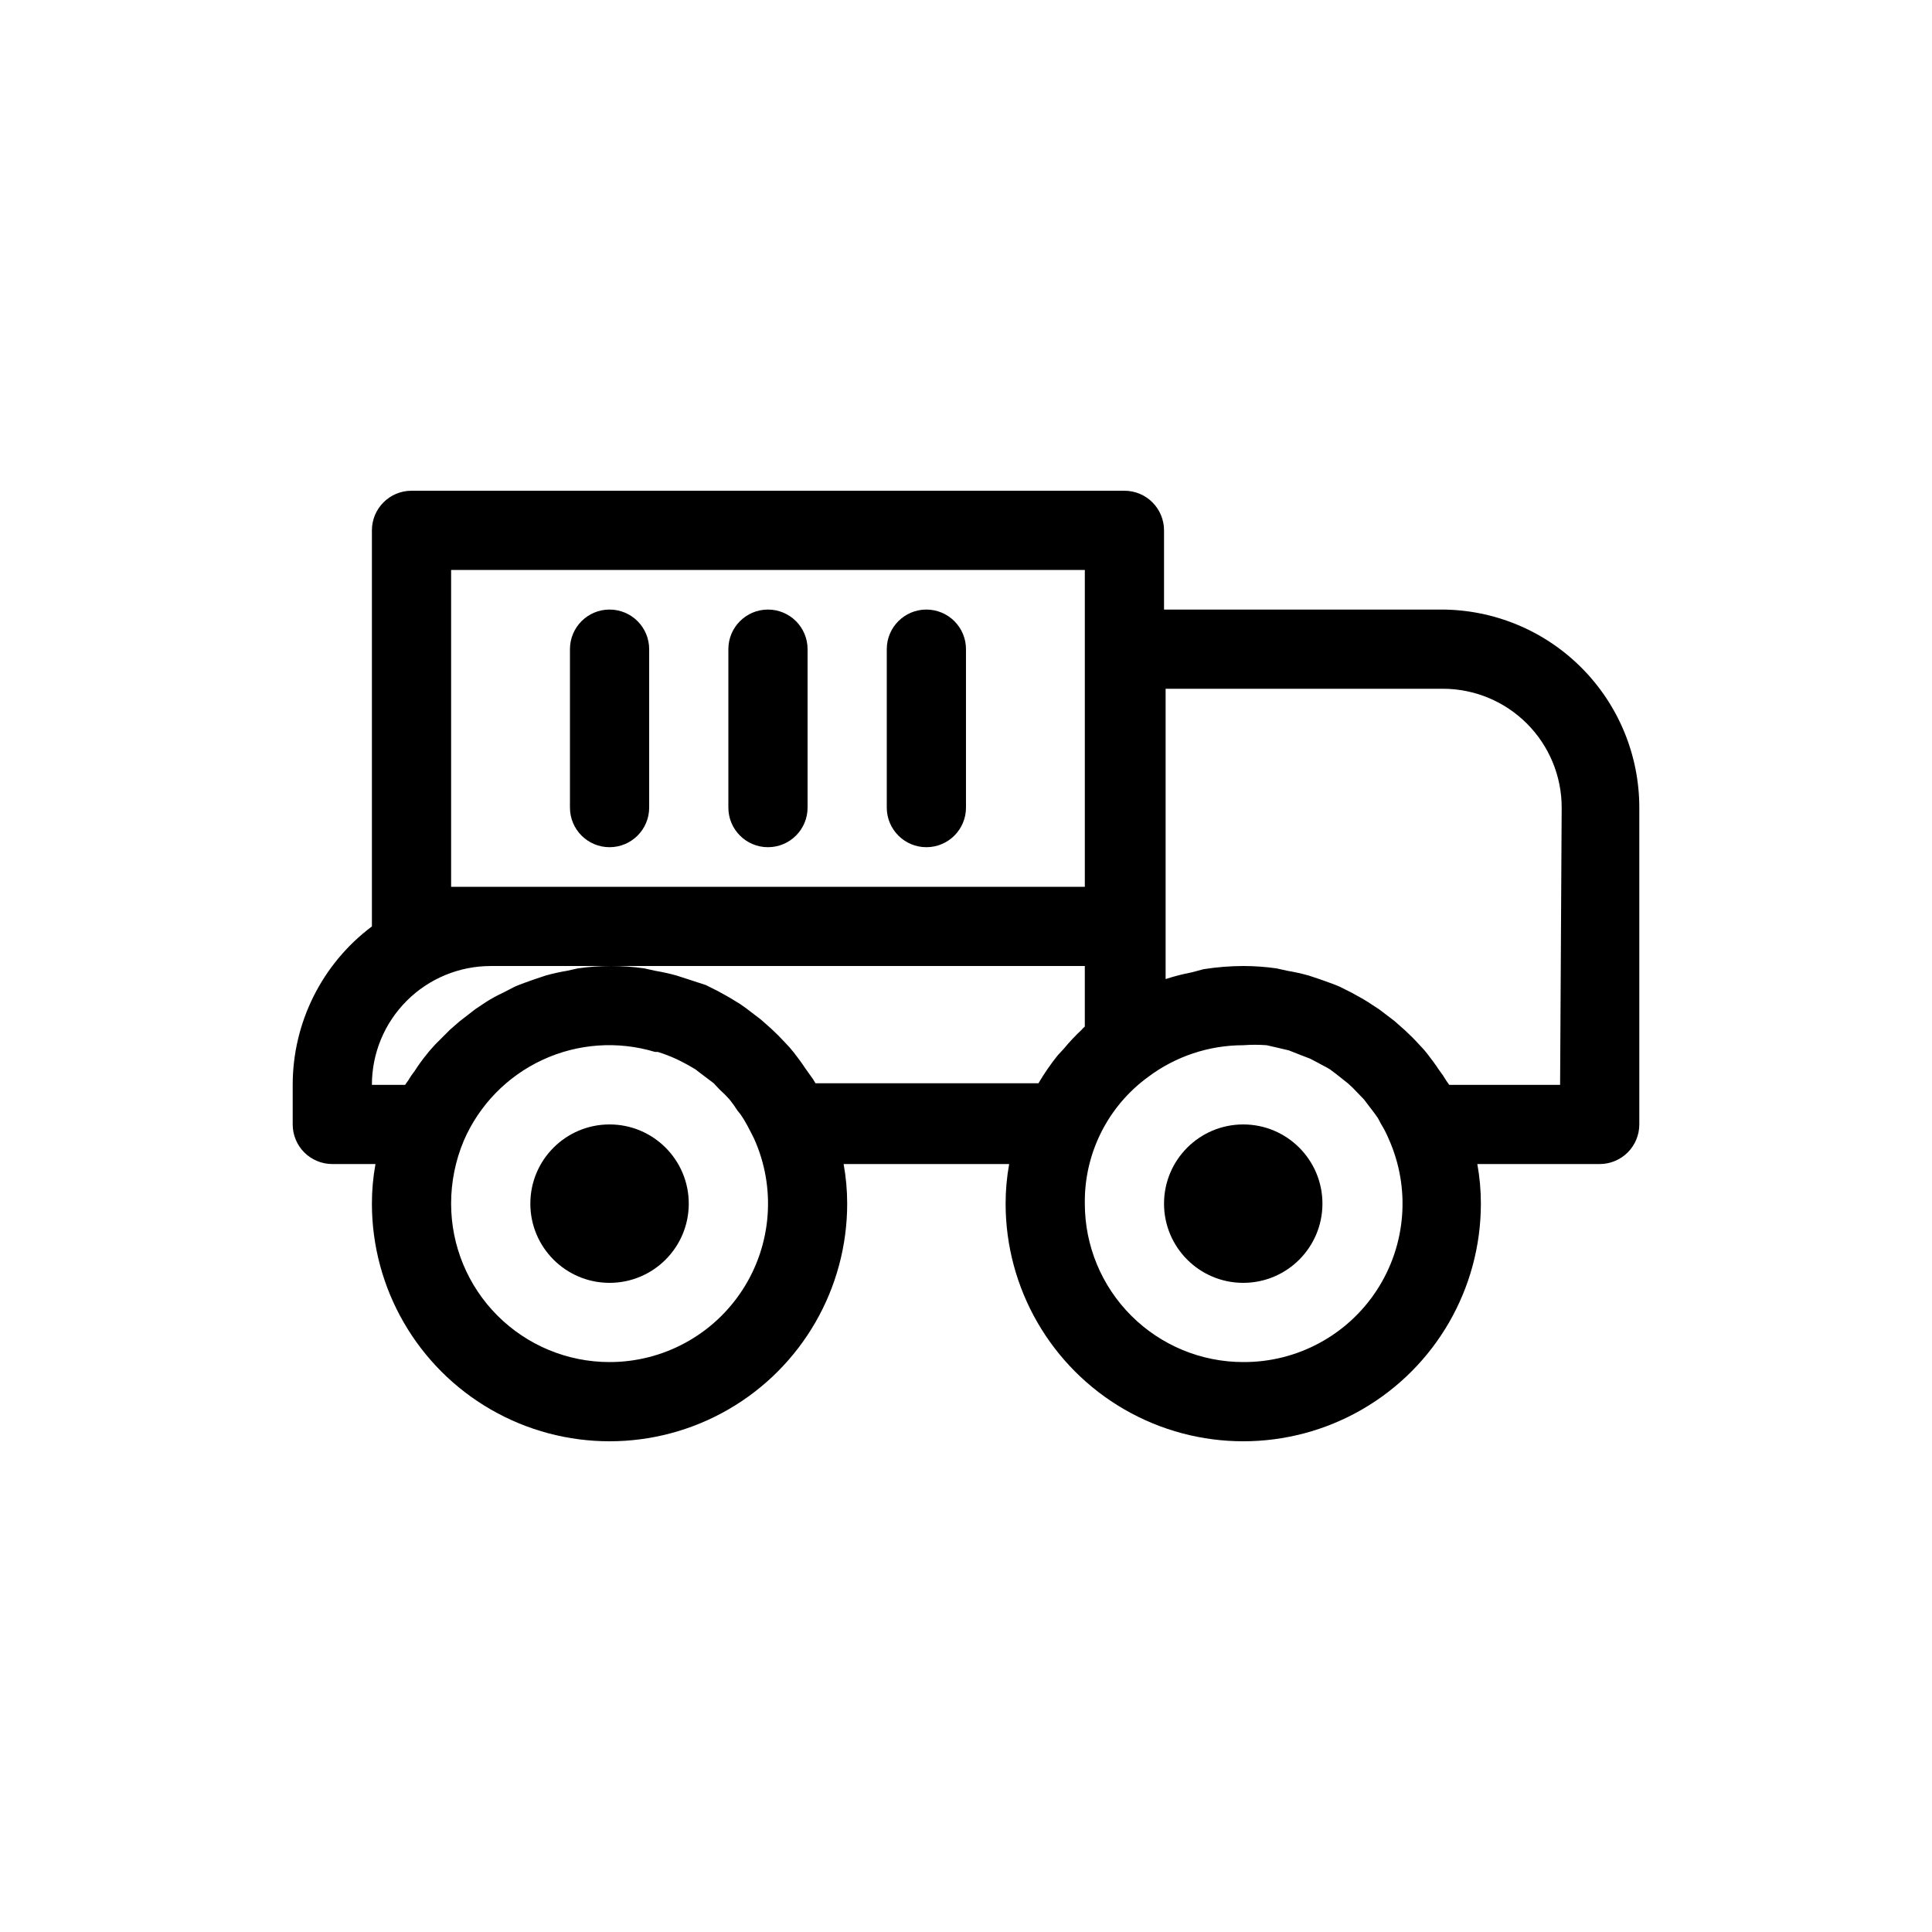 <?xml version="1.0" encoding="UTF-8"?>
<!-- Uploaded to: ICON Repo, www.svgrepo.com, Generator: ICON Repo Mixer Tools -->
<svg fill="#000000" width="800px" height="800px" version="1.1" viewBox="144 144 512 512" xmlns="http://www.w3.org/2000/svg">
 <g>
  <path d="m525.95 305.54h-73.469v-20.992c0-2.785-1.109-5.453-3.074-7.422-1.969-1.969-4.641-3.074-7.422-3.074h-188.93c-5.797 0-10.496 4.699-10.496 10.496v104.96c-13.215 9.91-20.992 25.465-20.992 41.984v10.496c0 2.781 1.105 5.453 3.074 7.422 1.969 1.965 4.637 3.074 7.422 3.074h11.441c-0.633 3.461-0.949 6.973-0.945 10.496 0 22.496 12.004 43.289 31.488 54.539 19.484 11.246 43.492 11.246 62.977 0 19.484-11.25 31.488-32.043 31.488-54.539 0-3.523-0.316-7.035-0.945-10.496h43.875-0.004c-0.629 3.461-0.945 6.973-0.941 10.496 0 22.496 12 43.289 31.488 54.539 19.484 11.246 43.488 11.246 62.973 0 19.488-11.25 31.488-32.043 31.488-54.539 0.004-3.523-0.312-7.035-0.941-10.496h32.43c2.785 0 5.453-1.109 7.422-3.074 1.969-1.969 3.074-4.641 3.074-7.422v-83.969c0-13.918-5.527-27.27-15.371-37.109-9.84-9.844-23.188-15.371-37.109-15.371zm-262.4 73.473v-83.969h167.94v83.969zm10.496 20.992h157.44v16.059c-0.309 0.25-0.59 0.531-0.84 0.84-1.719 1.609-3.332 3.328-4.828 5.141l-1.469 1.574h-0.004c-1.891 2.359-3.609 4.848-5.141 7.453h-59.094l-0.629-1.051-2.098-2.938c-0.945-1.469-1.996-2.832-3.043-4.199h-0.004c-0.746-0.957-1.555-1.867-2.414-2.727-1.156-1.258-2.309-2.414-3.57-3.57l-2.731-2.414-3.988-3.043h0.004c-0.973-0.727-1.992-1.391-3.043-1.996-1.469-0.945-2.938-1.68-4.41-2.519l-3.148-1.574-4.512-1.469-3.254-1.051c-1.867-0.52-3.758-0.938-5.668-1.258l-2.832-0.629h-0.004c-5.848-0.84-11.785-0.84-17.633 0l-2.832 0.629c-1.91 0.32-3.805 0.738-5.668 1.258l-3.148 1.051c-1.68 0.629-3.359 1.156-5.039 1.891l-3.043 1.574c-1.594 0.734-3.137 1.578-4.621 2.519l-2.832 1.891-4.199 3.254-2.519 2.203-3.883 3.883c-0.734 0.84-1.469 1.574-2.098 2.414-1.215 1.469-2.336 3.012-3.359 4.617-0.656 0.832-1.25 1.711-1.785 2.625-0.27 0.332-0.516 0.684-0.734 1.051h-8.816c0-8.352 3.316-16.363 9.223-22.266 5.906-5.906 13.914-9.223 22.266-9.223zm31.488 104.96v-0.004c-11.137 0-21.816-4.422-29.688-12.297-7.875-7.871-12.297-18.551-12.297-29.684-0.004-5.734 1.137-11.406 3.359-16.691 4.09-9.457 11.52-17.078 20.867-21.414 9.348-4.336 19.965-5.082 29.828-2.098h0.734c1.684 0.523 3.332 1.152 4.934 1.891 1.723 0.824 3.406 1.734 5.039 2.731l0.945 0.734 3.883 2.938 1.574 1.68c0.926 0.824 1.801 1.699 2.621 2.625 0.762 0.934 1.461 1.918 2.102 2.938 0.547 0.621 1.039 1.289 1.469 1.996 0.84 1.363 1.574 2.731 2.309 4.199l0.629 1.258c5.844 12.992 4.695 28.062-3.047 40.023-7.738 11.961-21.016 19.18-35.262 19.172zm167.94 0v-0.004c-11.137 0-21.816-4.422-29.688-12.297-7.875-7.871-12.297-18.551-12.297-29.684-0.191-13.262 6.074-25.785 16.793-33.59 7.266-5.449 16.105-8.395 25.191-8.395 2.059-0.156 4.129-0.156 6.191 0l2.309 0.523 3.57 0.84 2.938 1.156 2.731 1.051 2.203 1.156c1.051 0.629 2.098 1.051 3.043 1.68l1.68 1.258 3.043 2.414 1.258 1.156 3.043 3.148 0.945 1.258c0.945 1.258 1.891 2.414 2.731 3.672l0.84 1.574c0.77 1.238 1.438 2.535 1.996 3.883 5.856 13.027 4.688 28.141-3.106 40.113-7.789 11.973-21.133 19.16-35.414 19.082zm83.969-73.473h-29.391l-0.734-1.051c-0.605-1.02-1.27-2-1.996-2.938-0.945-1.469-1.996-2.832-3.043-4.199-1.051-1.363-1.574-1.785-2.414-2.731-0.84-0.945-2.309-2.414-3.57-3.57l-2.731-2.414-3.988-3.043-3.043-1.996c-1.469-0.945-2.938-1.68-4.41-2.519l-3.148-1.574c-1.68-0.734-3.359-1.258-5.039-1.891l-3.148-1.051 0.004 0.004c-1.867-0.52-3.758-0.938-5.668-1.258l-2.832-0.629c-2.922-0.418-5.867-0.629-8.816-0.629-3.516 0.012-7.027 0.293-10.496 0.84l-3.148 0.84h-0.004c-2.344 0.445-4.656 1.039-6.926 1.781v-76.934h73.473c8.352 0 16.359 3.316 22.266 9.223 5.906 5.902 9.223 13.914 9.223 22.266z"/>
  <path d="m326.53 462.98c0 11.59-9.398 20.988-20.992 20.988s-20.992-9.398-20.992-20.988c0-11.594 9.398-20.992 20.992-20.992s20.992 9.398 20.992 20.992"/>
  <path d="m494.46 462.98c0 11.59-9.398 20.988-20.988 20.988-11.594 0-20.992-9.398-20.992-20.988 0-11.594 9.398-20.992 20.992-20.992 11.59 0 20.988 9.398 20.988 20.992"/>
  <path d="m305.54 305.54c-5.797 0-10.496 4.699-10.496 10.496v41.984c0 5.797 4.699 10.496 10.496 10.496s10.496-4.699 10.496-10.496v-41.984c0-2.785-1.105-5.453-3.074-7.422s-4.641-3.074-7.422-3.074z"/>
  <path d="m347.52 305.54c-5.797 0-10.496 4.699-10.496 10.496v41.984c0 5.797 4.699 10.496 10.496 10.496s10.496-4.699 10.496-10.496v-41.984c0-2.785-1.105-5.453-3.074-7.422s-4.641-3.074-7.422-3.074z"/>
  <path d="m389.5 305.54c-5.797 0-10.496 4.699-10.496 10.496v41.984c0 5.797 4.699 10.496 10.496 10.496s10.496-4.699 10.496-10.496v-41.984c0-2.785-1.105-5.453-3.074-7.422s-4.641-3.074-7.422-3.074z"/>
 </g>
</svg>